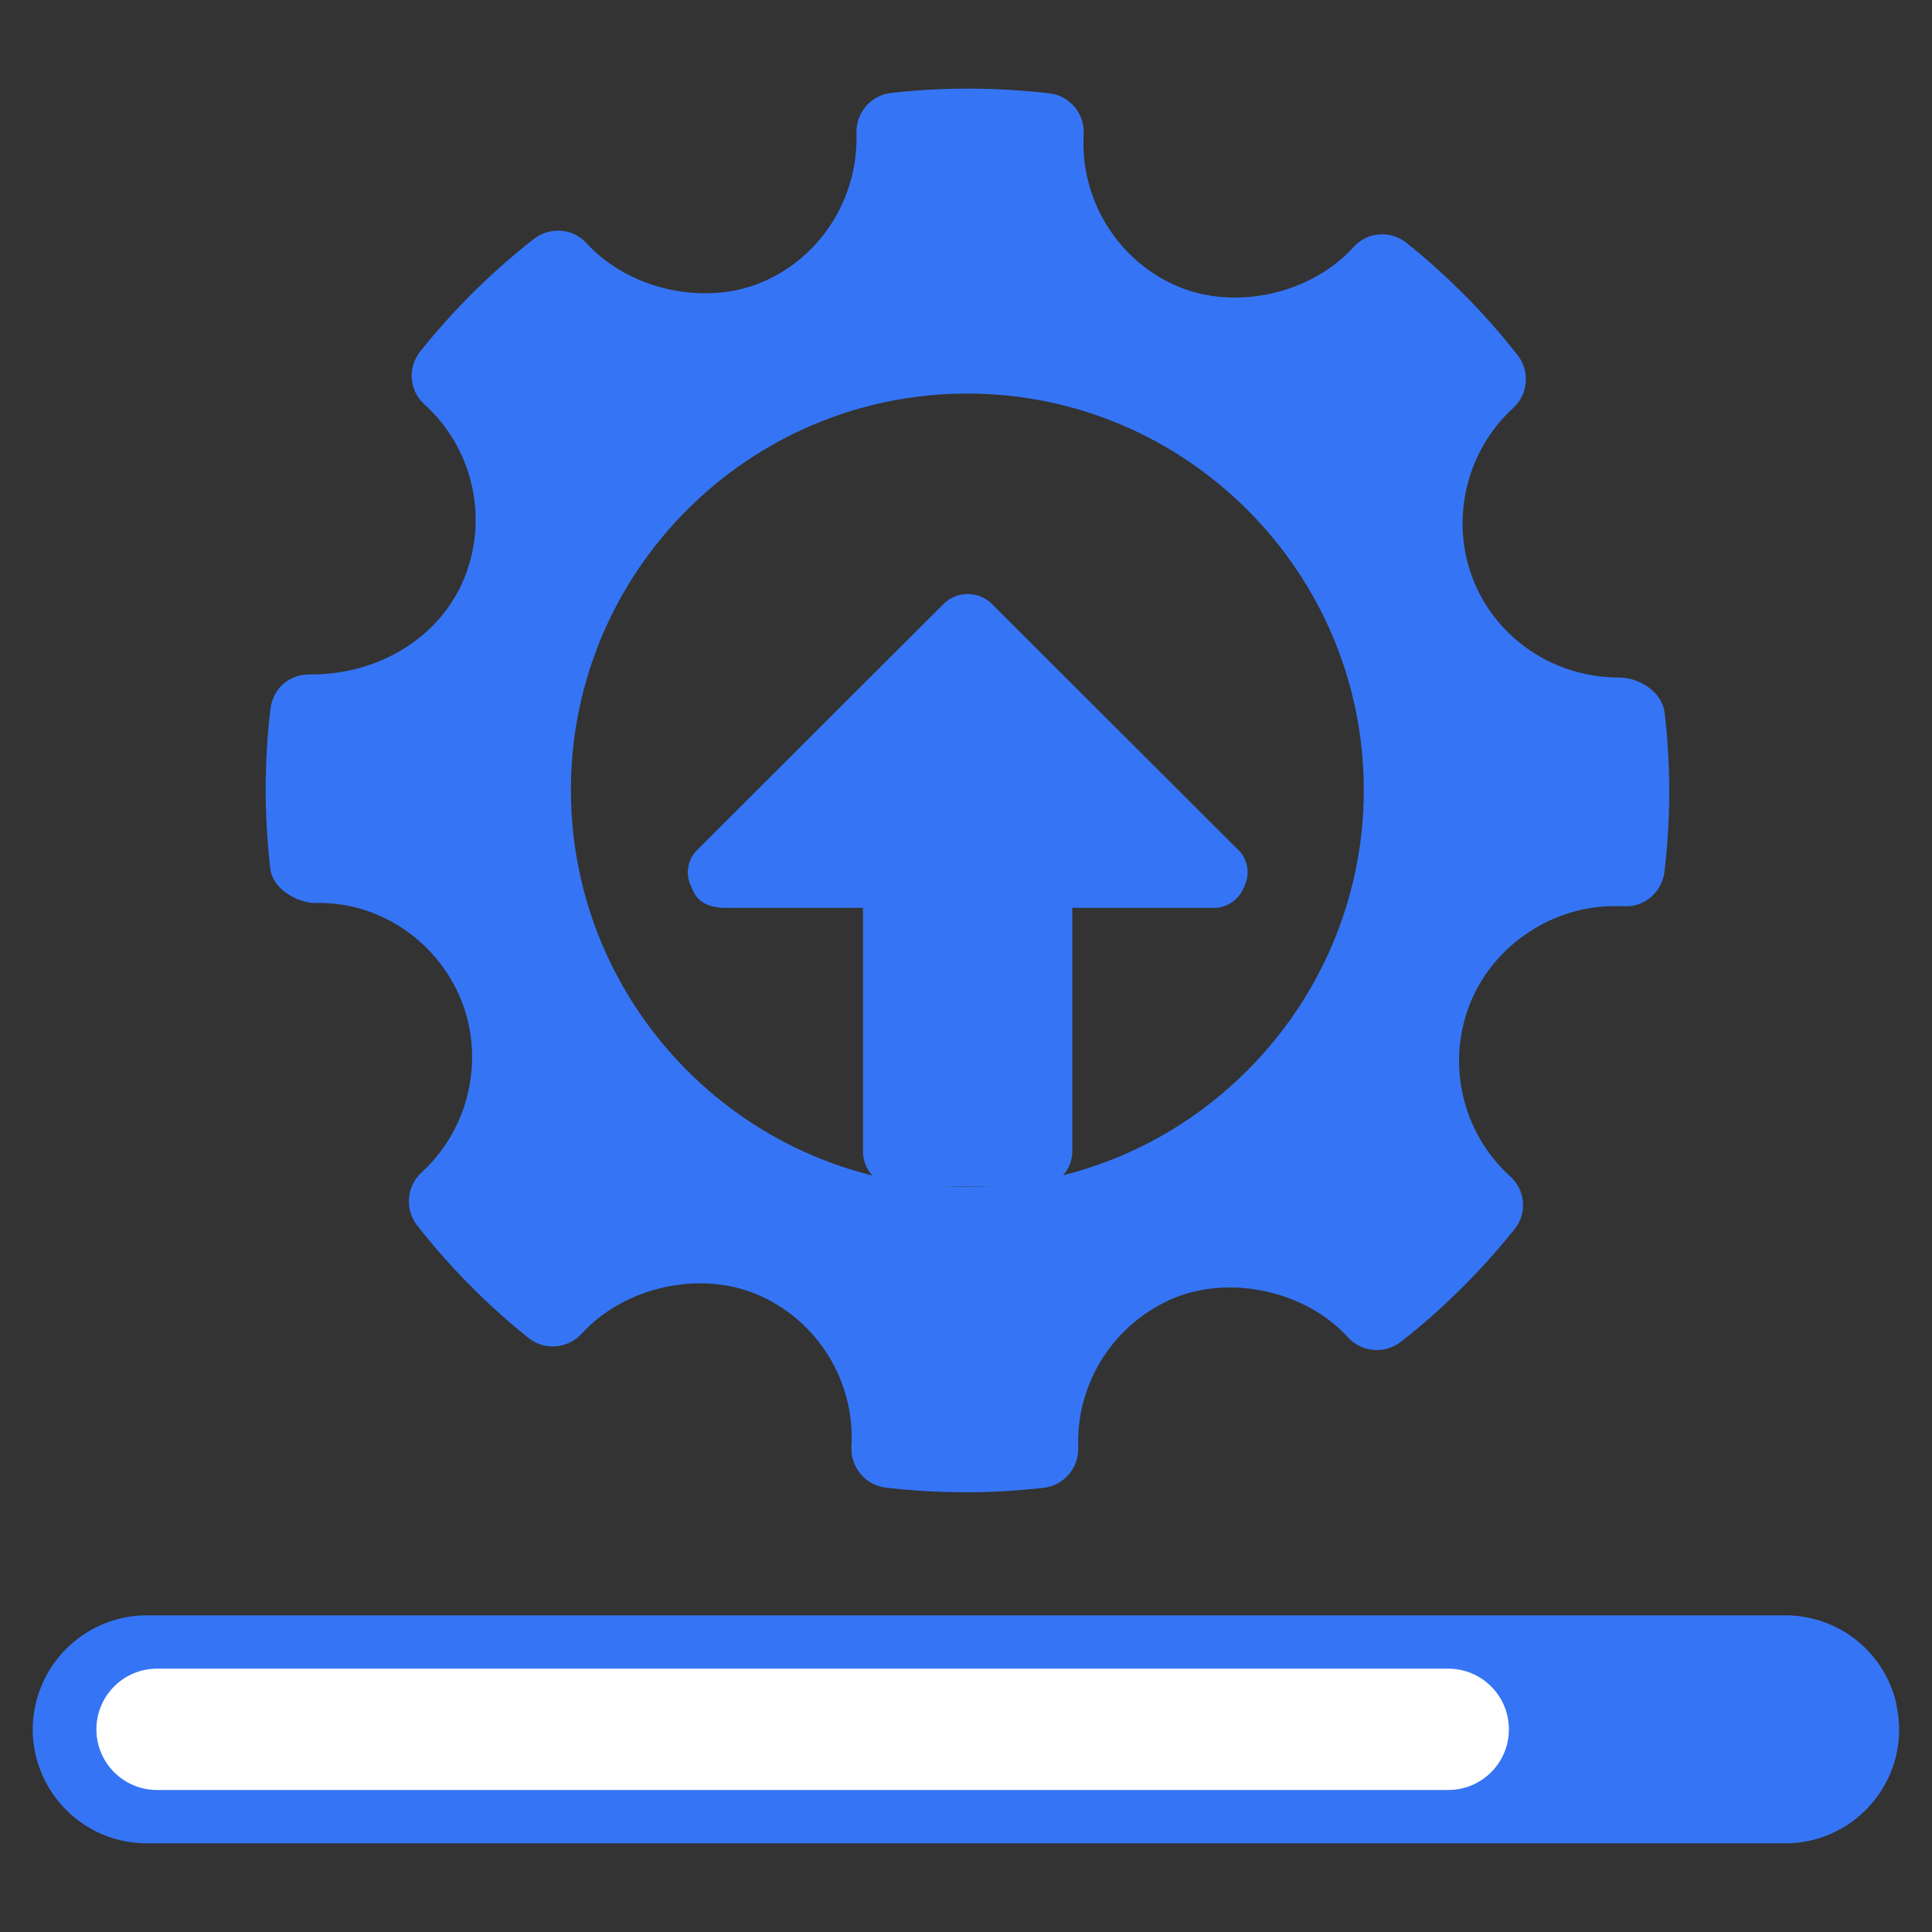 <?xml version="1.0" encoding="UTF-8"?>
<svg id="Layer_23" data-name="Layer 23" xmlns="http://www.w3.org/2000/svg" viewBox="0 0 100 100">
  <rect x="0" y="0" width="100" height="100" fill="#333333" stroke="none"/>
  <path d="M86.15,36.86c-.11-1.03-1.3-1.79-2.33-1.79-3.33,0-6.29-1.95-7.53-4.97-1.26-3.09-.45-6.71,2.03-8.98.78-.71.88-1.9.23-2.74-1.7-2.17-3.64-4.12-5.75-5.81-.83-.66-2.04-.58-2.75.23-2.17,2.39-6.05,3.29-9.05,2.04-3.13-1.31-5.1-4.48-4.91-7.89.06-1.06-.71-2-1.78-2.12-2.72-.31-5.45-.33-8.18-.02-1.05.11-1.83,1.03-1.8,2.08.11,3.37-1.88,6.49-4.97,7.75-2.97,1.21-6.82.33-8.99-2.04-.71-.79-1.9-.88-2.74-.23-2.18,1.7-4.16,3.67-5.87,5.81-.68.84-.58,2.04.21,2.75,2.53,2.29,3.34,5.94,2.03,9.07-1.25,2.98-4.36,4.91-7.9,4.91-1.15-.04-1.97.74-2.1,1.78-.33,2.73-.33,5.51-.01,8.26.11,1.03,1.34,1.79,2.38,1.79,3.17-.08,6.2,1.88,7.48,4.97,1.26,3.09.45,6.7-2.03,8.98-.78.71-.88,1.9-.23,2.74,1.69,2.15,3.62,4.11,5.75,5.81.83.68,2.04.58,2.77-.21,2.18-2.4,6.06-3.29,9.05-2.04,3.13,1.31,5.11,4.48,4.91,7.89-.06,1.06.73,2,1.78,2.12,1.39.16,2.78.24,4.18.24s2.65-.08,3.98-.23c1.05-.11,1.83-1.03,1.8-2.08-.13-3.37,1.88-6.47,4.97-7.75,2.99-1.21,6.84-.33,8.99,2.04.71.78,1.9.88,2.74.23,2.18-1.7,4.14-3.66,5.87-5.81.68-.83.58-2.04-.21-2.75-2.53-2.29-3.34-5.94-2.03-9.07,1.24-2.94,4.22-4.92,7.43-4.92h.45c1.04.1,2-.7,2.13-1.77.33-2.73.33-5.51.01-8.26ZM50.07,61.44c-11.31,0-20.52-9.22-20.52-20.55s9.22-20.52,20.52-20.52,20.52,9.22,20.52,20.52-9.22,20.55-20.52,20.55Z" style="fill: #3575f5;"/>
  <path d="M37.44,46.99h7.23v12.63c0,.99.81,1.79,1.8,1.8h7.23c.99,0,1.79-.81,1.8-1.8v-12.63h7.23c.74.04,1.4-.4,1.67-1.1.34-.68.18-1.49-.39-1.98l-12.65-12.63c-.69-.7-1.8-.71-2.5-.04l-.04.04-12.65,12.63c-.56.49-.74,1.3-.39,1.98.25.69.69,1.05,1.67,1.1h.01-.01Z" style="fill: #3575f5;"/>
  <path d="M98.16,88.21h0c-.6-2.69-2.99-4.6-5.75-4.6H7.6c-2.68,0-5.03,1.82-5.71,4.41-.98,3.73,1.84,7.39,5.71,7.39h84.8c3.78,0,6.59-3.51,5.75-7.19h.01Z" style="fill: #3575f5;"/>
  <path d="M8.13,86.37h66.83c1.74,0,3.14,1.41,3.14,3.14h0c0,1.74-1.41,3.14-3.14,3.14H8.13c-1.74,0-3.14-1.41-3.14-3.14h0c0-1.74,1.41-3.14,3.14-3.14Z" style="fill: #fff;"/>
</svg>
